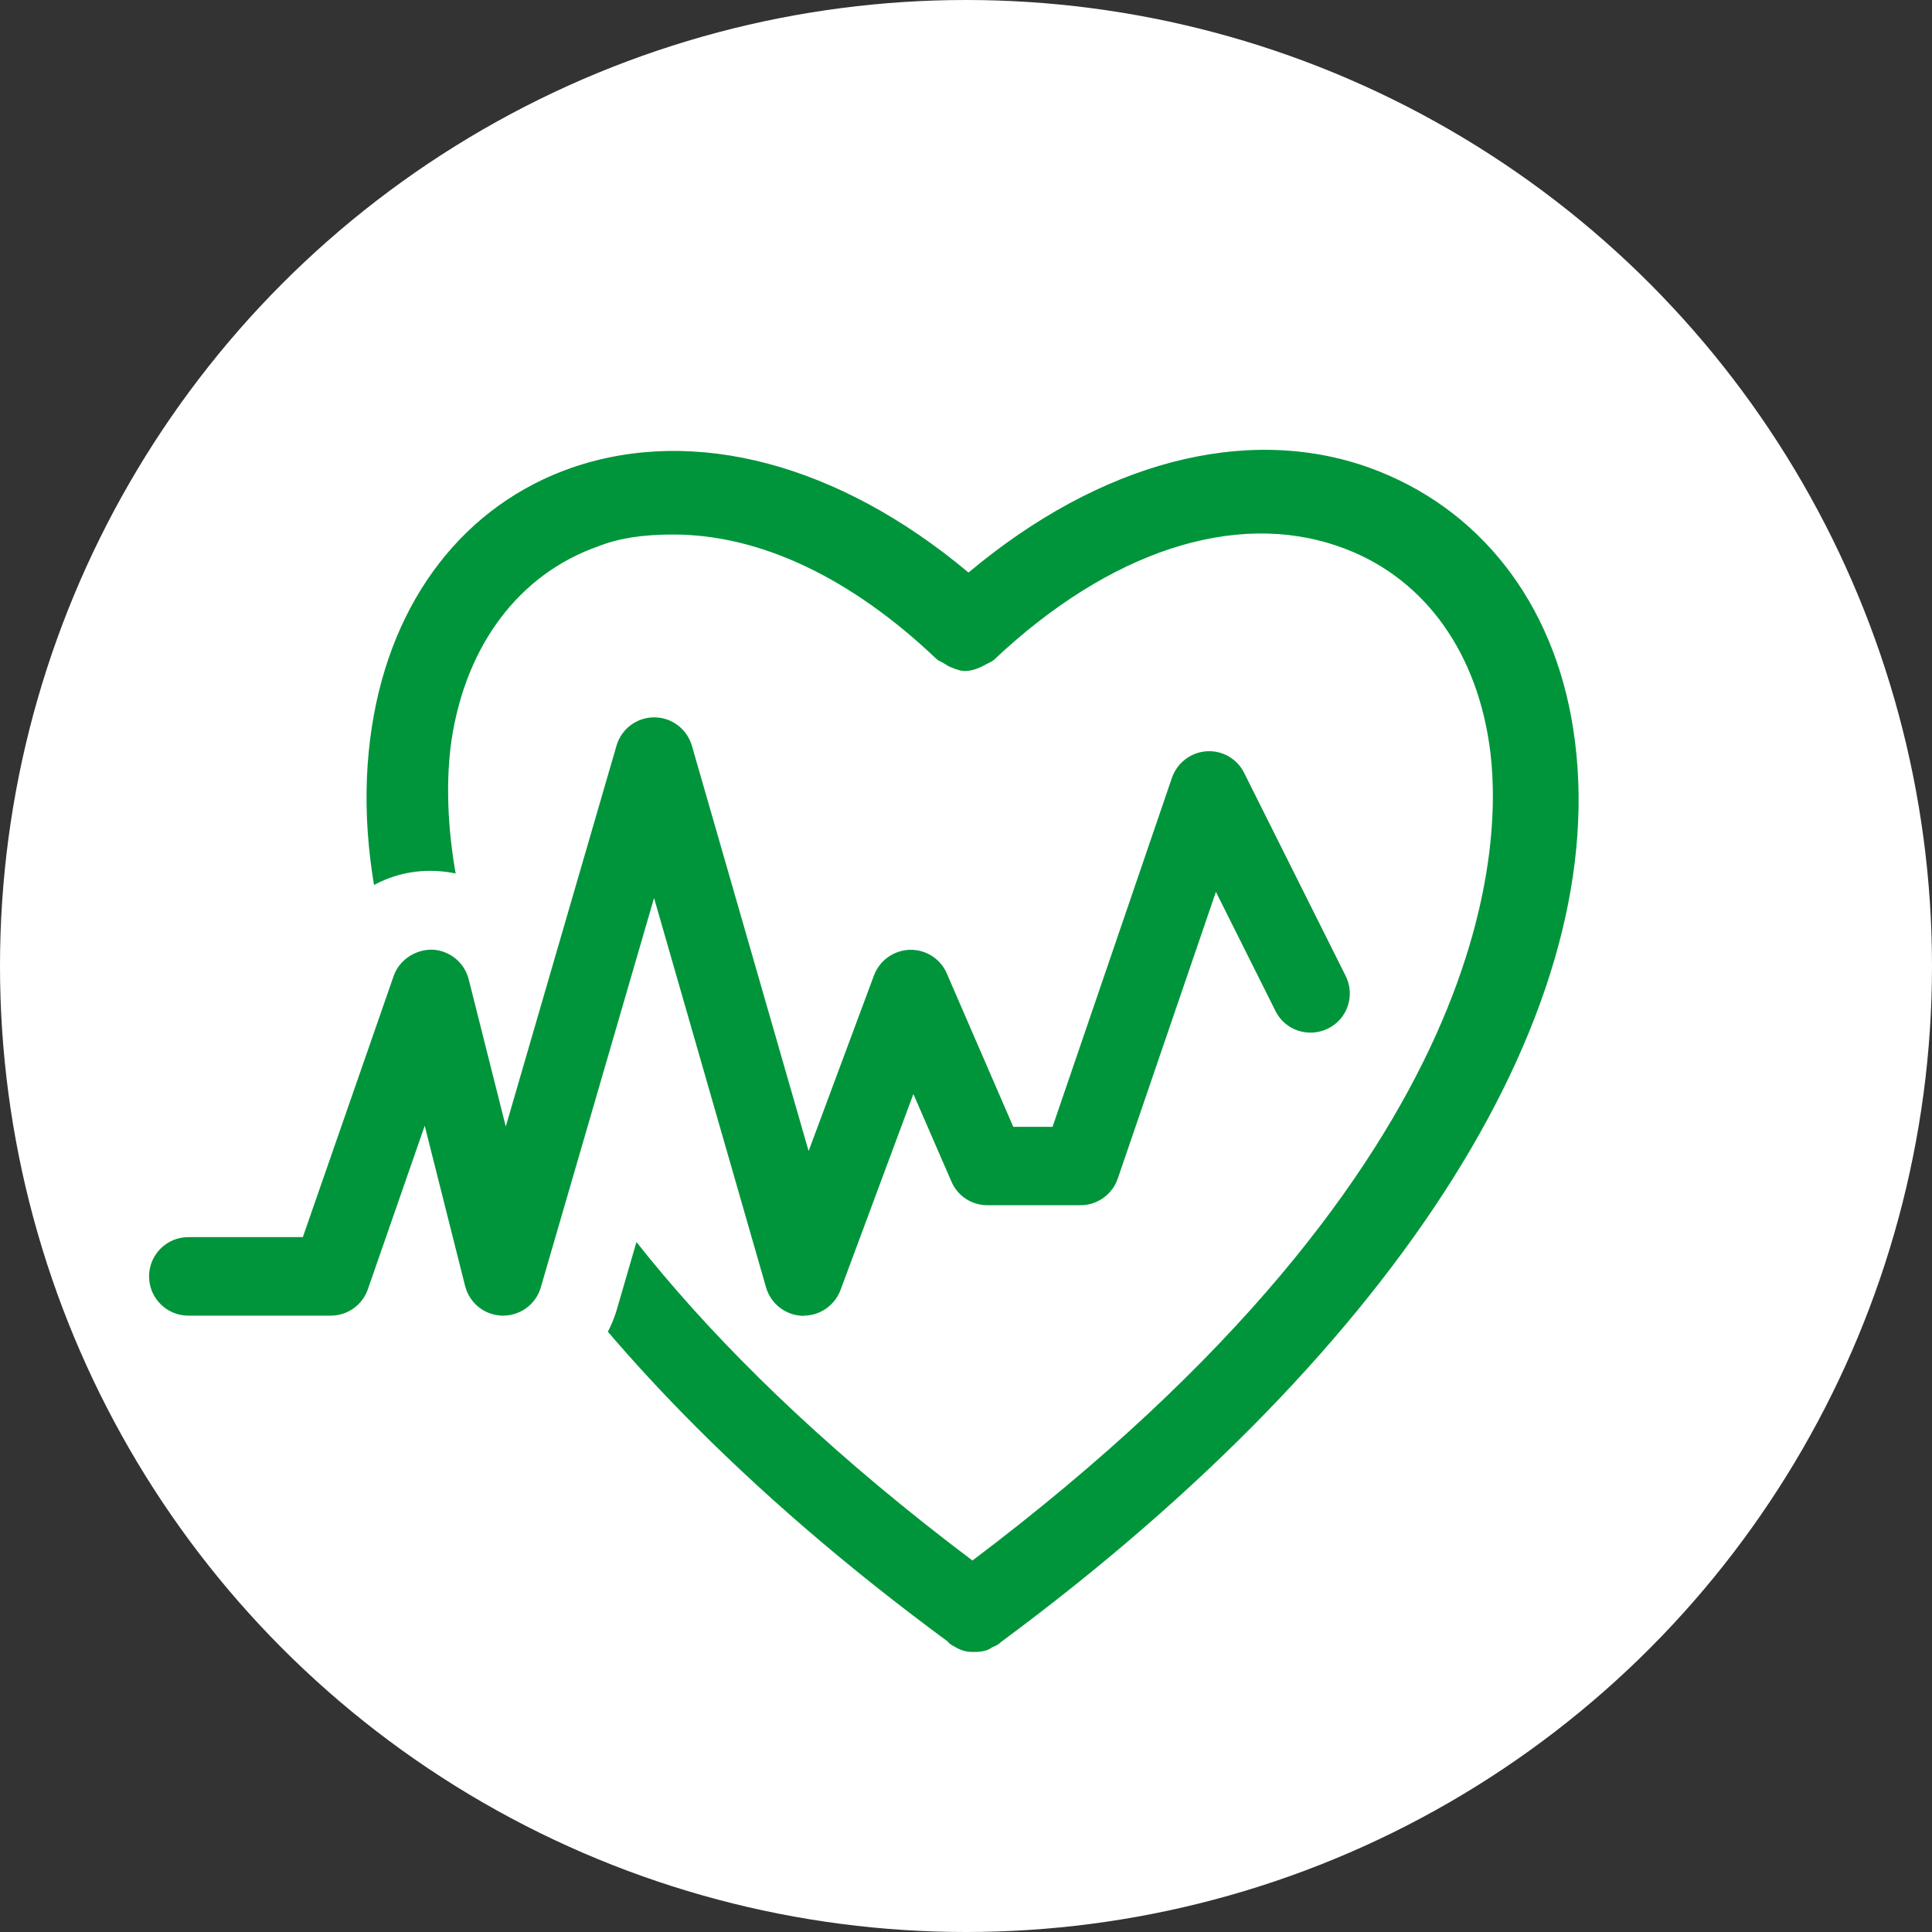 <svg xmlns="http://www.w3.org/2000/svg" id="Ebene_2" data-name="Ebene 2" viewBox="0 0 123 123"><rect x="0" y="0" width="123" height="123" fill="#333333" stroke="none"/><defs><style>      .cls-1, .cls-2 {        fill: #00953b;      }      .cls-3 {        fill: #fff;      }      .cls-2 {        fill-rule: evenodd;      }    </style></defs><g id="Ebene_8" data-name="Ebene 8"><g><circle class="cls-3" cx="61.5" cy="61.5" r="61.5"></circle><g><g><path class="cls-2" d="M61.92,104.67h0c-.35,0-.61-.09-.87-.26-.09-.09-.26-.09-.35-.26-25.57-18.79-39.22-40.53-36.53-57.83,1.22-7.83,5.65-13.74,12.44-16.09,7.65-2.61,16.7-.26,25.05,6.87,8.35-7.13,17.48-9.65,25.31-6.87,6.78,2.44,11.48,8.35,12.7,16.26,2.7,17.39-10.96,38.96-36.27,57.66-.17.17-.26.17-.43.26-.35.26-.7.26-1.04.26ZM42.87,33.53c-1.74,0-3.39.17-4.96.78-5.22,1.83-8.7,6.44-9.65,12.7-.87,5.91-1.13,26.87,33.66,52.96,34.53-25.92,34.27-46.96,33.4-52.7-.96-6.44-4.61-11.13-9.91-12.96-6.7-2.35-14.96.26-22.44,7.31-.09.09-.35.17-.61.35h0c-.17.09-.52.26-.96.26h0c-.17,0-.61-.17-.78-.26-.26-.17-.43-.26-.61-.35-5.57-5.31-11.57-8.09-17.13-8.09Z"></path><path class="cls-1" d="M61.92,105.17c-.43,0-.79-.11-1.15-.34-.13-.07-.31-.15-.44-.33-25.69-18.9-39.39-40.67-36.65-58.26,1.26-8.1,5.91-14.11,12.77-16.48,7.79-2.66,16.96-.22,25.21,6.69,8.39-7.03,17.66-9.47,25.48-6.69,7.04,2.53,11.78,8.6,13.02,16.66,2.72,17.53-10.92,39.26-36.46,58.14-.14.15-.29.21-.41.26l-.1.04c-.41.31-.88.31-1.27.31ZM61.17,103.93c.06,0,.15.05.23.13.12.06.28.11.52.11.34,0,.54,0,.74-.16.13-.08.18-.1.23-.12.08-.04.09-.04.15-.1,25.3-18.7,38.78-40.08,36.13-57.23-1.18-7.69-5.69-13.47-12.37-15.87-7.57-2.69-16.62-.22-24.81,6.78-.19.16-.46.16-.65,0-8.05-6.88-17-9.35-24.56-6.78-6.49,2.25-10.9,7.97-12.1,15.69-2.68,17.23,10.9,38.67,36.33,57.35.06.05.12.11.15.18,0,0,.01,0,.02,0ZM61.92,100.48c-.11,0-.21-.03-.3-.1C26.76,74.23,26.9,52.87,27.77,46.94c.99-6.45,4.62-11.22,9.98-13.1,1.44-.56,3.02-.81,5.12-.81,5.77,0,11.79,2.83,17.42,8.17.17.08.34.18.59.35.11.05.43.17.52.18.3,0,.57-.14.72-.21.1-.07.25-.14.37-.21.06-.03.1-.05.14-.07,7.58-7.14,15.95-9.85,22.93-7.4,5.53,1.9,9.27,6.77,10.24,13.36.89,5.89,1.11,27.13-33.59,53.18-.09.07-.19.1-.3.1ZM42.87,34.03c-1.97,0-3.45.23-4.78.75-5.01,1.76-8.41,6.24-9.34,12.31-.85,5.77-.95,26.56,33.16,52.26,33.95-25.61,33.77-46.27,32.9-52-.92-6.21-4.42-10.78-9.58-12.56-6.61-2.32-14.61.3-21.93,7.2-.09.09-.21.15-.36.22-.09.05-.21.1-.32.17-.26.13-.68.34-1.23.34-.36,0-1-.31-1.01-.31-.29-.19-.45-.27-.61-.35-.04-.02-.08-.05-.12-.08-5.46-5.2-11.26-7.95-16.79-7.95Z"></path></g><path class="cls-3" d="M32.04,88.8s-.09,0-.14,0c-2.08-.04-4-.93-5.35-2.37-1.39,1.48-3.36,2.37-5.49,2.37h-9.07c-4.16,0-7.53-3.37-7.53-7.53s3.37-7.53,7.53-7.53h3.71l4.6-13.24c1.09-3.14,4.07-5.21,7.45-5.05,1.32.06,2.56.45,3.62,1.11l3.05-10.49c1.16-4,5.34-6.29,9.34-5.13,4,1.16,6.29,5.34,5.13,9.34l-9.62,33.09c-.94,3.22-3.89,5.43-7.23,5.43Z"></path><path class="cls-1" d="M51.18,83.77s-.06,0-.1,0c-1.08-.04-2.01-.77-2.31-1.81l-7.13-24.79-7.21,24.79c-.31,1.07-1.29,1.8-2.4,1.8h-.04c-1.13-.02-2.1-.79-2.38-1.89l-2.57-10.2-3.62,10.41c-.35,1.01-1.3,1.68-2.36,1.68h-9.07c-1.38,0-2.5-1.12-2.5-2.5s1.12-2.5,2.5-2.5h7.29l5.78-16.62c.36-1.04,1.4-1.7,2.47-1.68,1.1.05,2.04.82,2.31,1.89l2.36,9.37,7.05-24.25c.31-1.07,1.29-1.8,2.4-1.8h0c1.11,0,2.09.74,2.4,1.81l7.43,25.8,4.16-11.18c.36-.96,1.26-1.6,2.28-1.63.02,0,.04,0,.07,0,.99,0,1.9.59,2.29,1.51l4.23,9.76h2.5l7.6-22.22c.33-.95,1.19-1.62,2.2-1.69,1-.07,1.95.47,2.4,1.38l6.46,12.92c.62,1.24.12,2.74-1.12,3.35-1.24.61-2.74.12-3.35-1.12l-3.79-7.58-6.25,18.26c-.35,1.01-1.3,1.69-2.37,1.69h-5.93c-1,0-1.9-.59-2.29-1.51l-2.42-5.57-4.64,12.48c-.37.98-1.3,1.63-2.34,1.63Z"></path></g></g></g></svg>